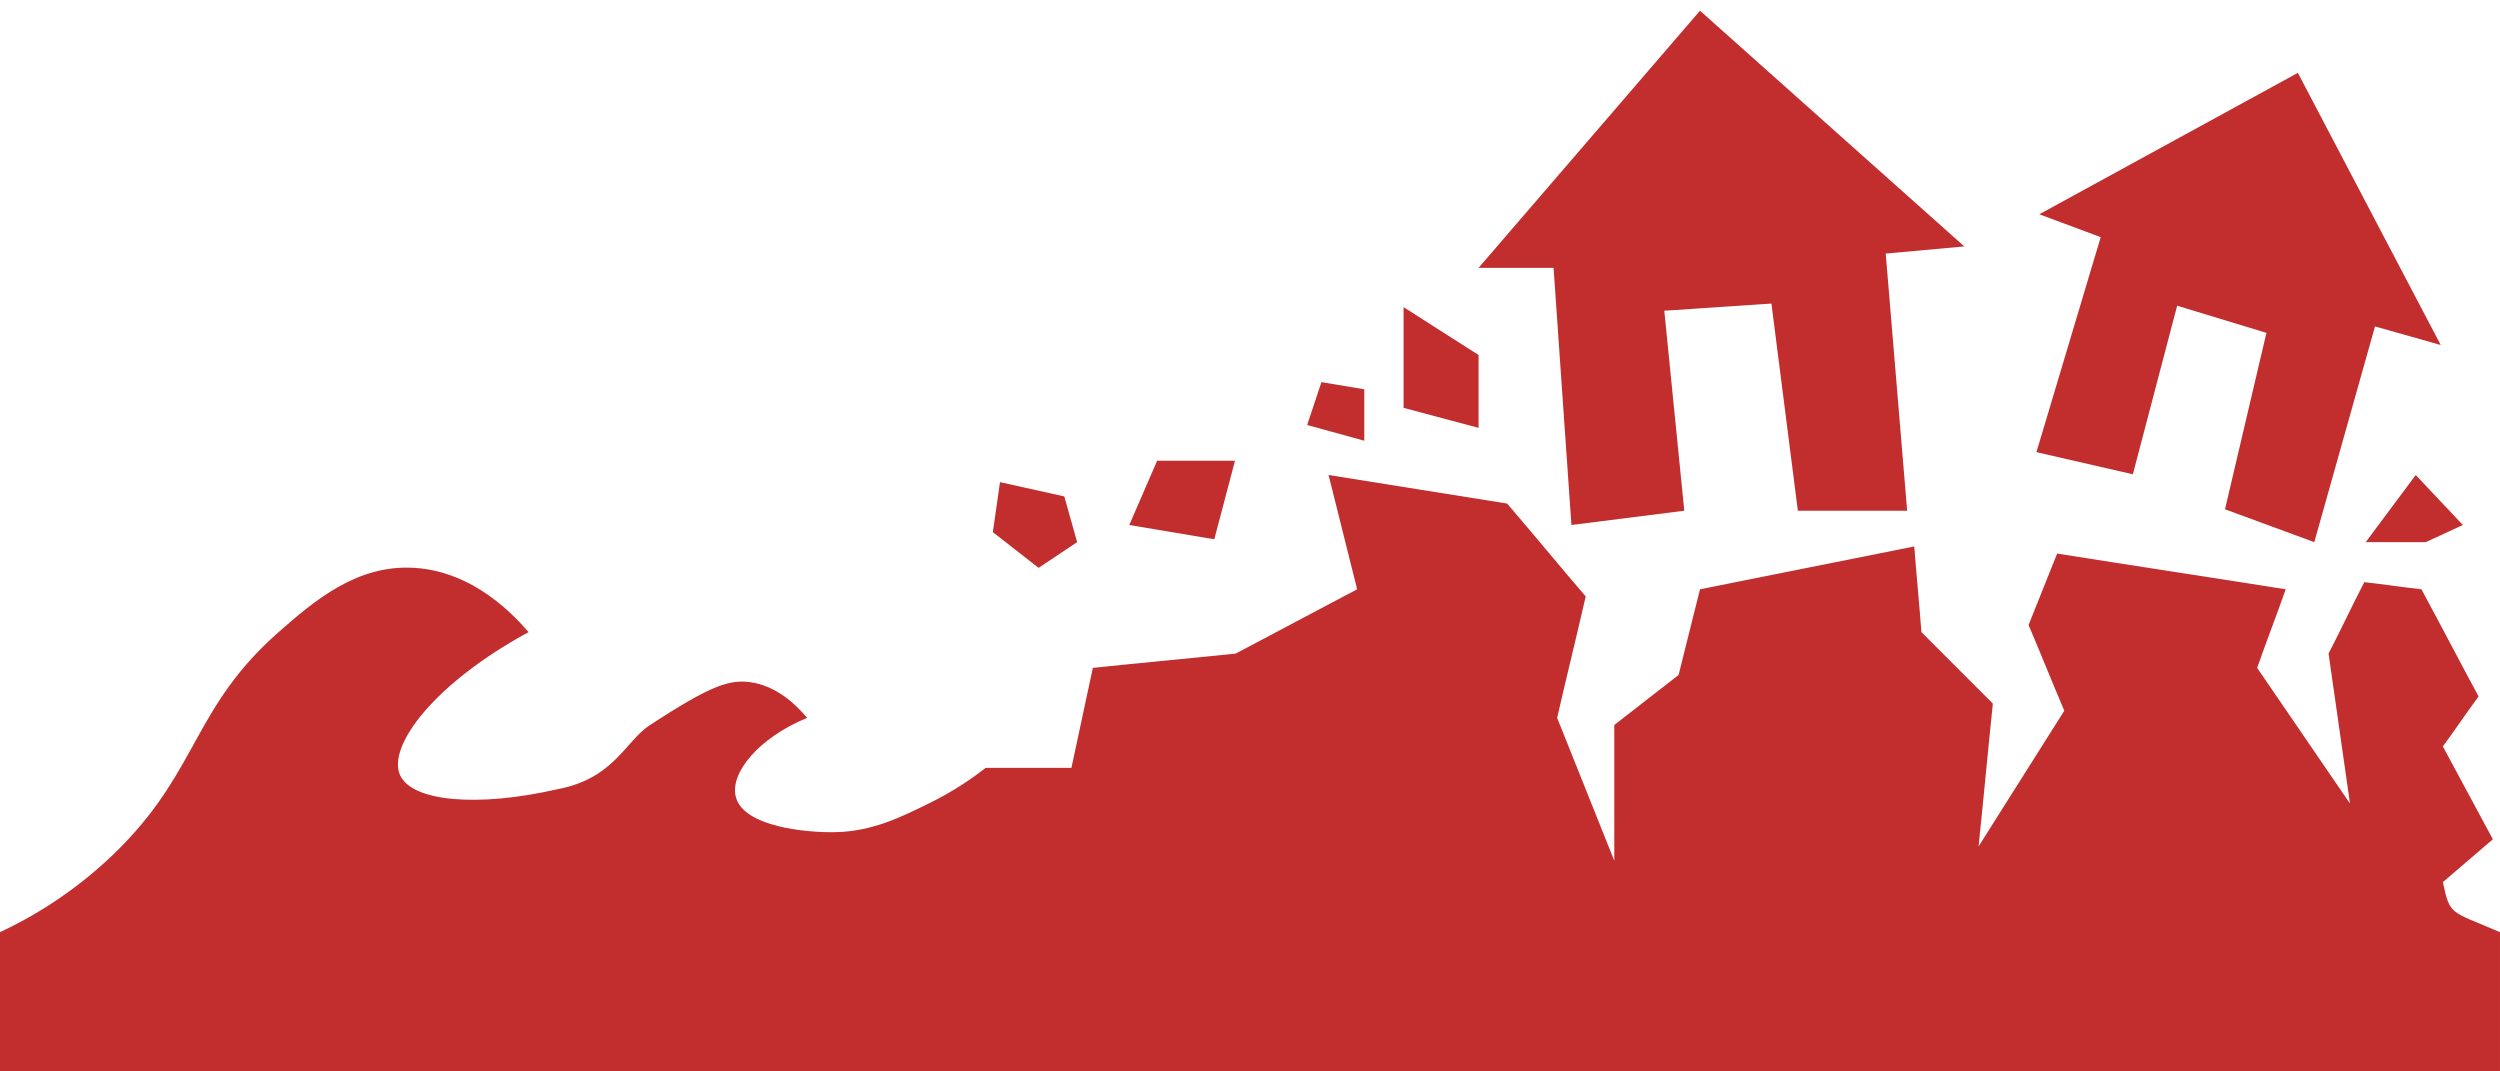 <?xml version="1.0" encoding="UTF-8"?>
<svg xmlns="http://www.w3.org/2000/svg" xmlns:xlink="http://www.w3.org/1999/xlink" version="1.1" id="Ebene_1" x="0px" y="0px" viewBox="0 0 350 150" style="enable-background:new 0 0 350 150;" xml:space="preserve">
<style type="text/css">
	.st0{fill:#c22e2e}
</style>
<g>
	<polygon id="svg_1" class="st0" points="220,73.5 235.8,71.5 233,43.5 248,42.5 251.7,71.5 267,71.5 264,35.5 275,34.5 238,1.5    207,37.5 217.5,37.5  "></polygon>
	<polygon id="svg_2" class="st0" points="298.6,66.4 304.8,42.8 317.3,46.6 311.5,71.3 324,75.9 332.5,45.7 341.7,48.3 321.7,10.2    285.5,30 294.1,33.2 285.1,63.3  "></polygon>
	<path id="svg_3" class="st0" d="M342,123.5c2.3-2,4.7-4,7-6c-2.3-4.3-4.7-8.7-7-13c1.7-2.3,3.3-4.7,5-7c-2.7-5-5.3-10-8-15   c-2.7-0.3-5.3-0.7-8-1c-1.7,3.3-3.3,6.7-5,10l3,21c-4.3-6.3-8.7-12.7-13-19c1.3-3.7,2.7-7.3,4-11c-10.7-1.7-21.3-3.3-32-5   c-1.3,3.3-2.7,6.7-4,10c1.7,4,3.3,8,5,12c-4,6.3-8,12.7-12,19c0.7-6.7,1.3-13.3,2-20c-3.3-3.3-6.7-6.7-10-10c-0.3-4-0.7-8-1-12   l-30,6l-3,12c-3,2.3-6,4.7-9,7v19c-2.7-6.7-5.3-13.3-8-20c1.3-5.7,2.7-11.3,4-17c-3.7-4.3-7.3-8.7-11-13c-8.3-1.3-16.7-2.7-25-4   c1.3,5.3,2.7,10.7,4,16c-5.7,3-11.3,6-17,9c-6.7,0.7-13.3,1.3-20,2c-1,4.7-2,9.3-3,14h-12c-1.8,1.4-4.5,3.3-8,5s-7.7,3.9-13,4   c-3.9,0.1-13-0.7-14-5c-0.8-3.3,3.2-8.2,10-11c-1.6-1.9-4.3-4.5-8-5c-3-0.4-5.7,0.6-14,6c-3.5,2.3-5,7.5-13,9   c-10.9,2.5-20.3,1.8-22-2c-1.8-4.1,4.9-12.9,18-20c-1.9-2.2-7.6-8.5-16-9c-8-0.5-14,4.6-19,9c-11.8,10.4-11.2,19-22,30   c-6.3,6.4-12.9,10.1-17,12v260h350v-260C343,127.5,343,128.2,342,123.5z"></path>
	<polygon id="svg_4" class="st0" points="331.2,75.9 339.6,75.9 344.8,73.5 338.2,66.5  "></polygon>
	<polygon id="svg_5" class="st0" points="207,49.7 196.5,43 196.5,57.1 207,59.9  "></polygon>
	<polygon id="svg_6" class="st0" points="191,54.5 185,53.5 183,59.5 191,61.7  "></polygon>
	<polygon id="svg_7" class="st0" points="172.9,64.5 162,64.5 158.1,73.5 170,75.5  "></polygon>
	<polygon id="svg_8" class="st0" points="150.8,75.9 149,69.5 140,67.5 139,74.5 145.4,79.5  "></polygon>
</g>
</svg>
